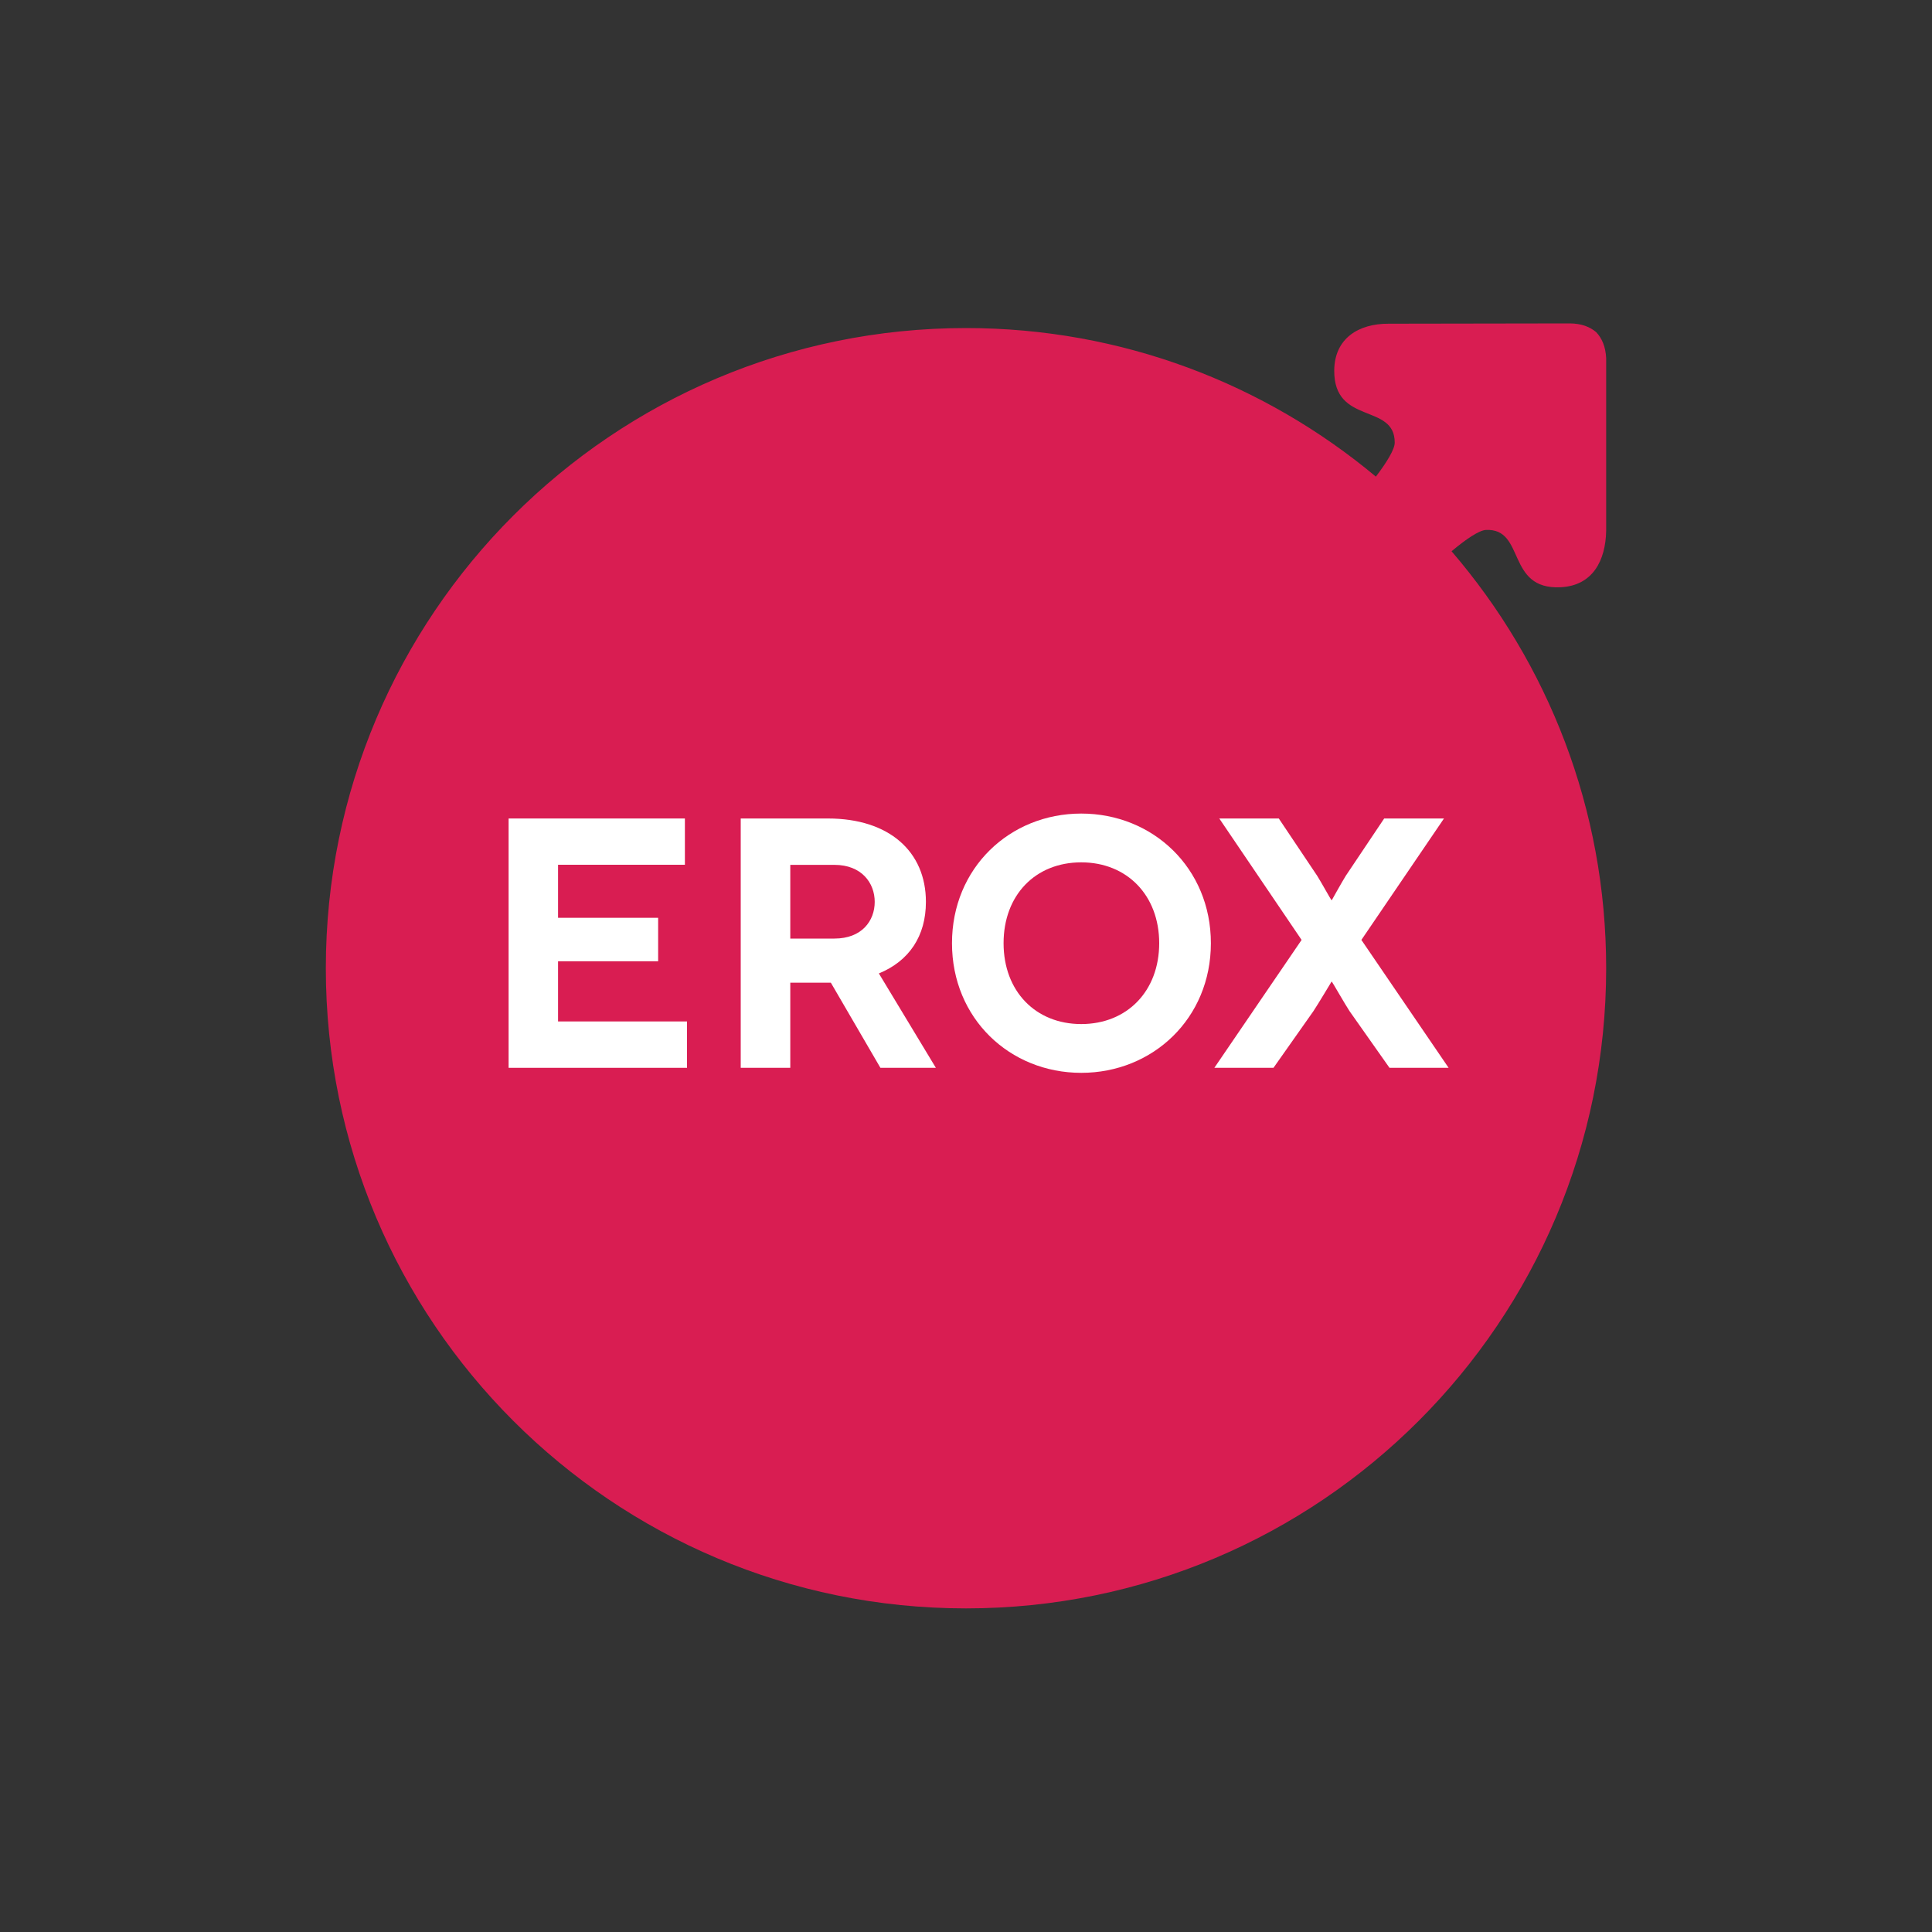 <?xml version="1.0" encoding="UTF-8"?><svg id="logo" xmlns="http://www.w3.org/2000/svg" viewBox="0 0 200 200"><rect x="0" y="0" width="200" height="200" fill="#333333" stroke="none"/><defs><style>.cls-1{fill:#fff;}.cls-1,.cls-2{stroke-width:0px;}.cls-2{fill:#d91d52;}</style></defs><path class="cls-2" d="m150.26,57.07c1.51-1.27,2.86-2.17,3.55-2.21,4.14-.21,2.06,6.22,7.76,5.93,3.31-.17,4.64-2.76,4.7-5.84v-17.88c-.06-1.19-.44-2.06-1.03-2.68-.65-.56-1.53-.9-2.72-.91l-18.76.03c-3.11-.02-5.61,1.51-5.64,4.83-.05,5.7,6.29,3.35,6.26,7.49,0,.67-.8,2-1.95,3.51-11.5-9.6-26.29-15.38-42.43-15.38-36.6,0-66.27,29.67-66.27,66.27s29.67,66.27,66.27,66.27,66.27-29.67,66.27-66.27c0-16.5-6.04-31.57-16.01-43.17Z"/><path class="cls-1" d="m71.12,105.75v4.79h-18.47v-25.81h18.25v4.79h-13.13v5.49h10.36v4.5h-10.36v6.23h13.35Z"/><path class="cls-1" d="m91.14,110.54l-5.13-8.81h-4.2v8.81h-5.13v-25.81h9.03c6.34,0,10.14,3.43,10.14,8.63,0,3.54-1.73,6.12-4.87,7.41l5.9,9.77h-5.75Zm-9.33-13.38h4.57c2.84,0,4.17-1.84,4.17-3.8s-1.36-3.83-4.17-3.83h-4.57v7.63Z"/><path class="cls-1" d="m111.93,84.22c7.41,0,13.42,5.64,13.42,13.42s-6.01,13.42-13.42,13.42-13.38-5.64-13.38-13.42,5.97-13.42,13.38-13.42Zm0,21.79c4.76,0,8.07-3.43,8.07-8.37s-3.32-8.37-8.07-8.37-8.04,3.39-8.04,8.37,3.32,8.37,8.04,8.37Z"/><path class="cls-1" d="m137.84,101.62s-1.44,2.4-1.88,3.06l-4.13,5.86h-6.12l9.03-13.24-8.52-12.57h6.16l3.98,5.94c.37.59,1.44,2.51,1.47,2.51h.04s1.07-1.92,1.44-2.51l3.98-5.94h6.19l-8.55,12.57,9.03,13.24h-6.12l-4.13-5.86c-.44-.66-1.81-3.06-1.84-3.06h-.04Z"/></svg>